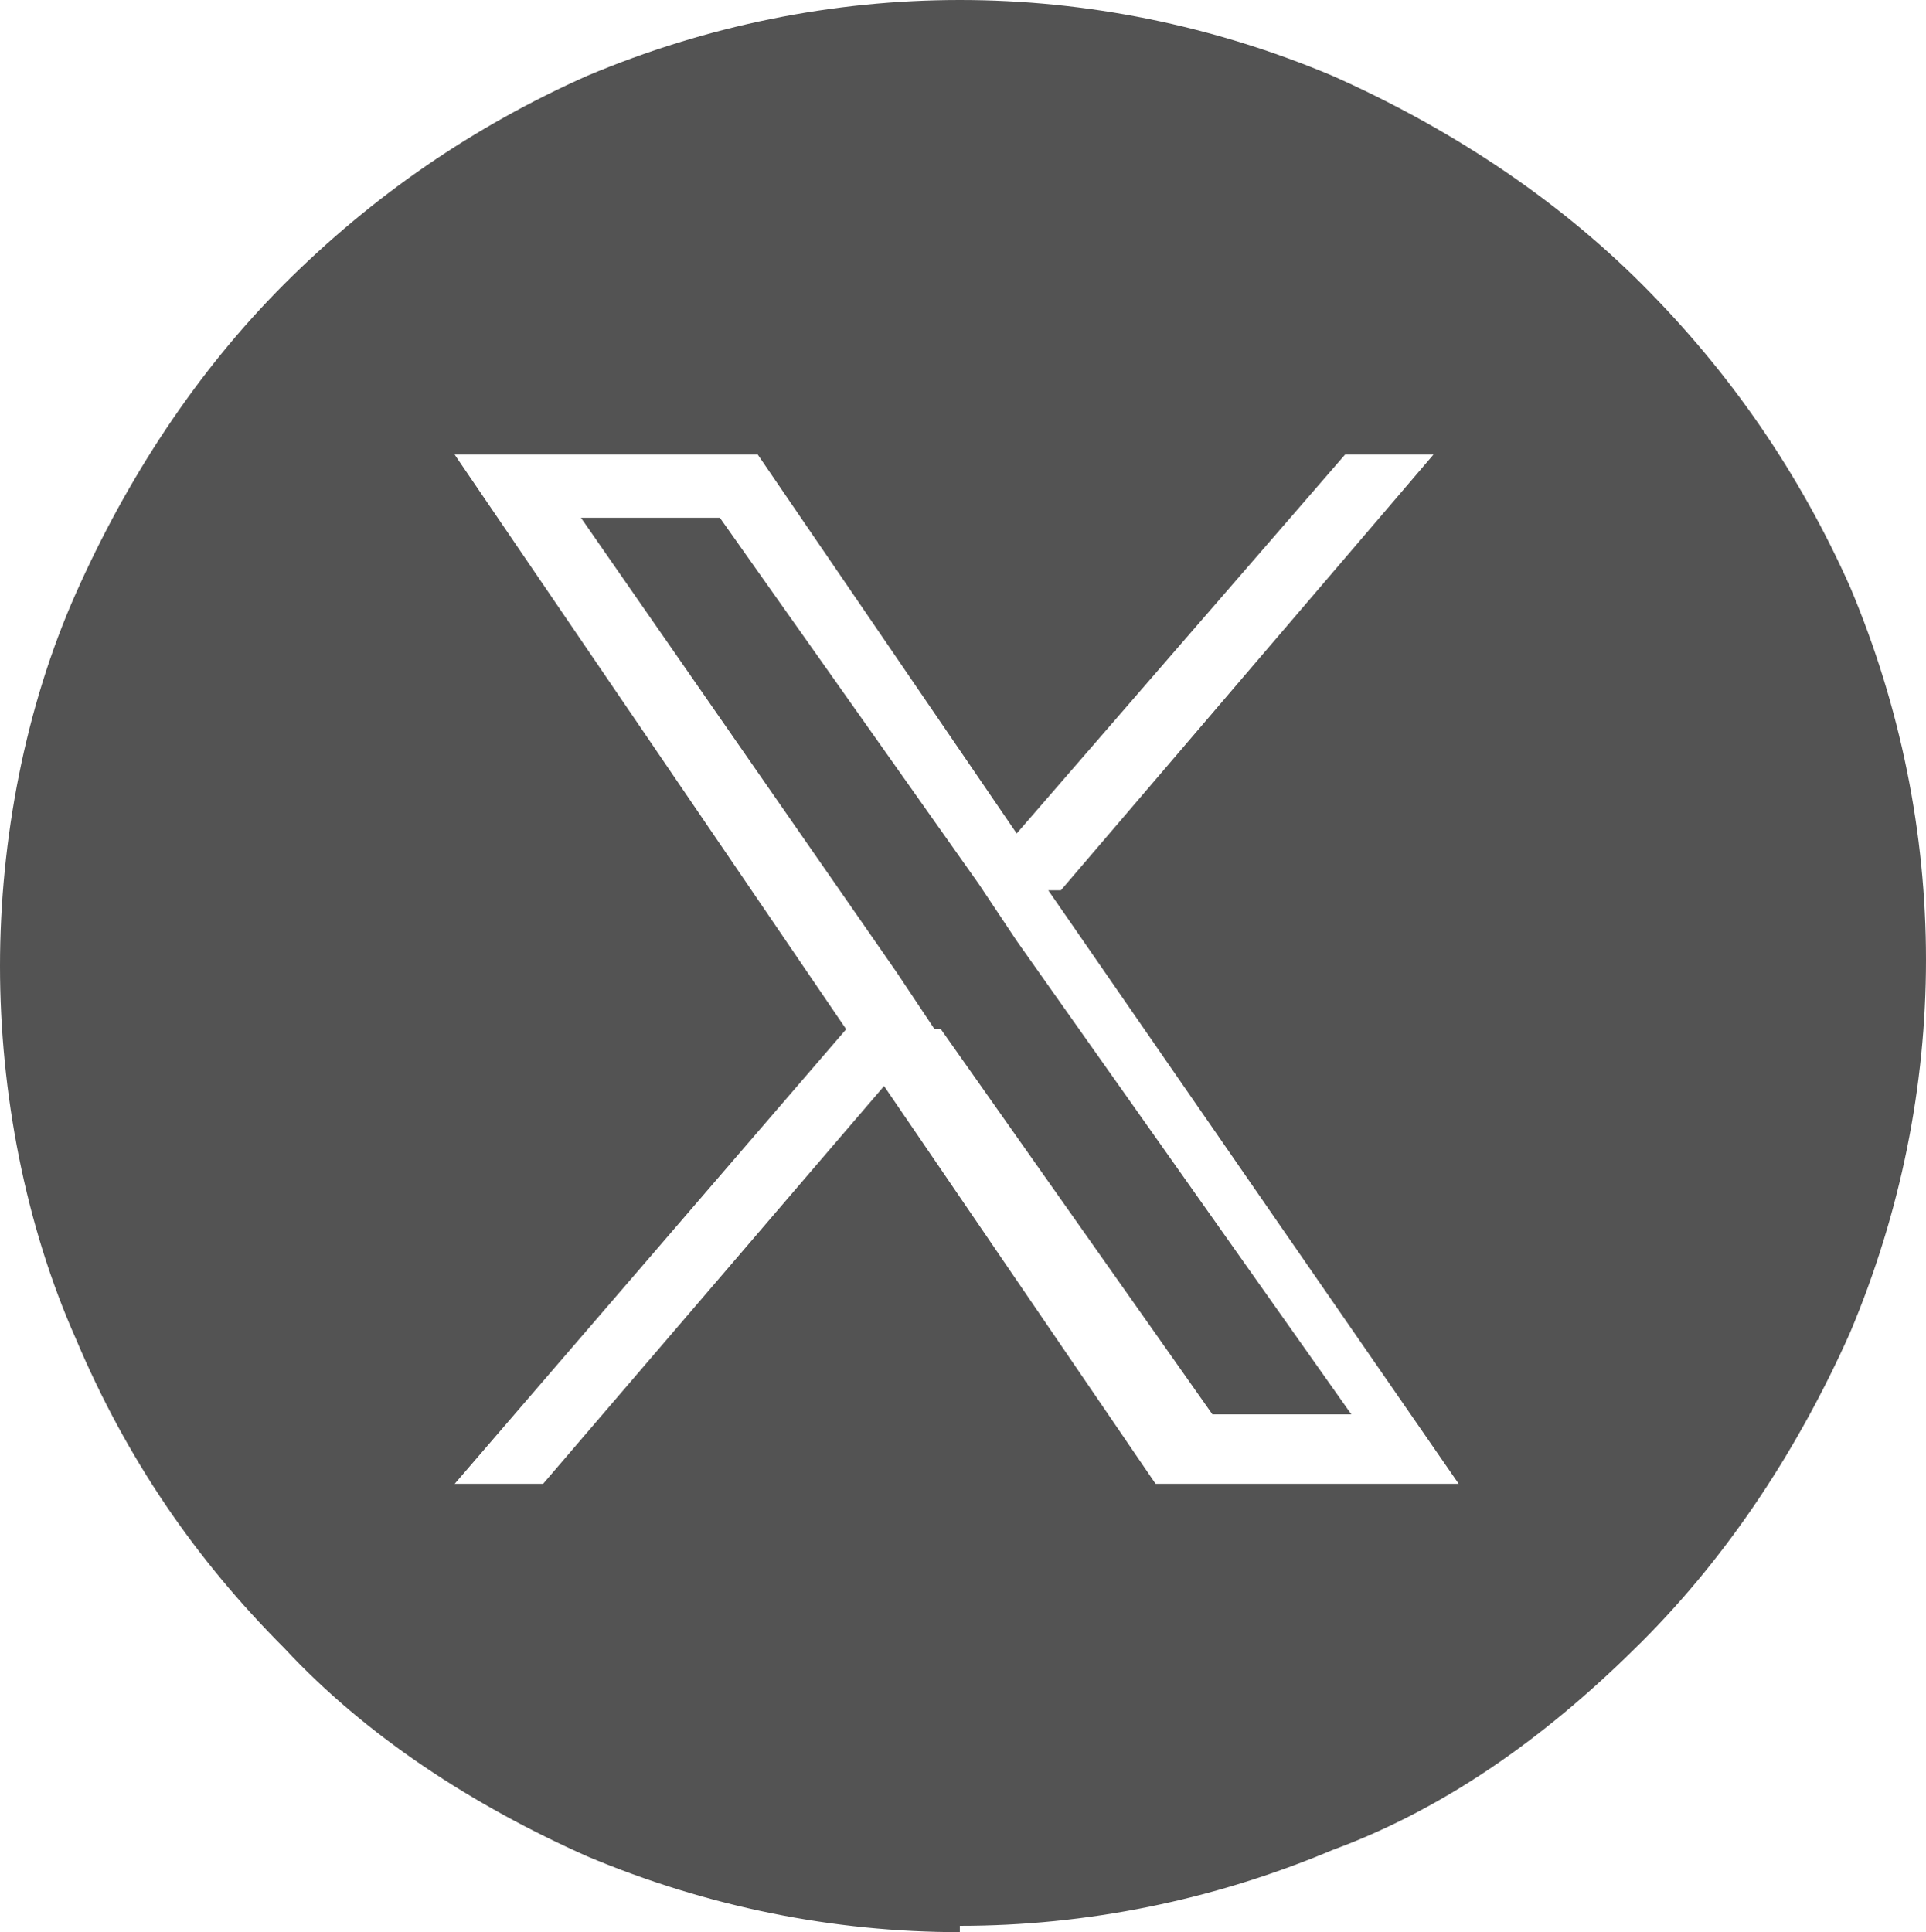 <?xml version="1.0" encoding="UTF-8"?>
<svg id="Calque_1" xmlns="http://www.w3.org/2000/svg" version="1.1" viewBox="0 0 30.5 30.6">
  <!-- Generator: Adobe Illustrator 29.0.0, SVG Export Plug-In . SVG Version: 2.1.0 Build 186)  -->
  <defs>
    <style>
      .st0 {
        fill: #535353;
      }
    </style>
  </defs>
  <path id="Exclusion_3" class="st0" d="M15.2,30.6c-2,0-4-.4-5.9-1.2-1.8-.8-3.5-1.9-4.8-3.3-1.4-1.4-2.5-3-3.3-4.9C.4,19.4,0,17.3,0,15.3c0-2,.4-4.1,1.2-5.9.8-1.8,1.9-3.5,3.3-4.9,1.4-1.4,3-2.5,4.8-3.3C11.2.4,13.2,0,15.2,0c2,0,4,.4,5.9,1.2,1.8.8,3.5,1.9,4.9,3.3,1.4,1.4,2.5,3,3.3,4.8.8,1.9,1.2,3.9,1.2,5.9,0,2-.4,4-1.2,5.9-.8,1.8-1.9,3.5-3.3,4.9-1.4,1.4-3,2.6-4.9,3.3-1.9.8-3.9,1.2-5.9,1.2ZM16.8,14.1l5.9-6.9h-1.4l-5.2,6-4.1-6h-4.8l6.2,9.1-6.2,7.2h1.4l5.4-6.3,4.3,6.3h4.8l-6.5-9.4h0ZM14.8,16.3l-.6-.9-5-7.2h2.2l4.1,5.8.6.9,5.3,7.5h-2.2l-4.3-6.1h0Z"/>
</svg>